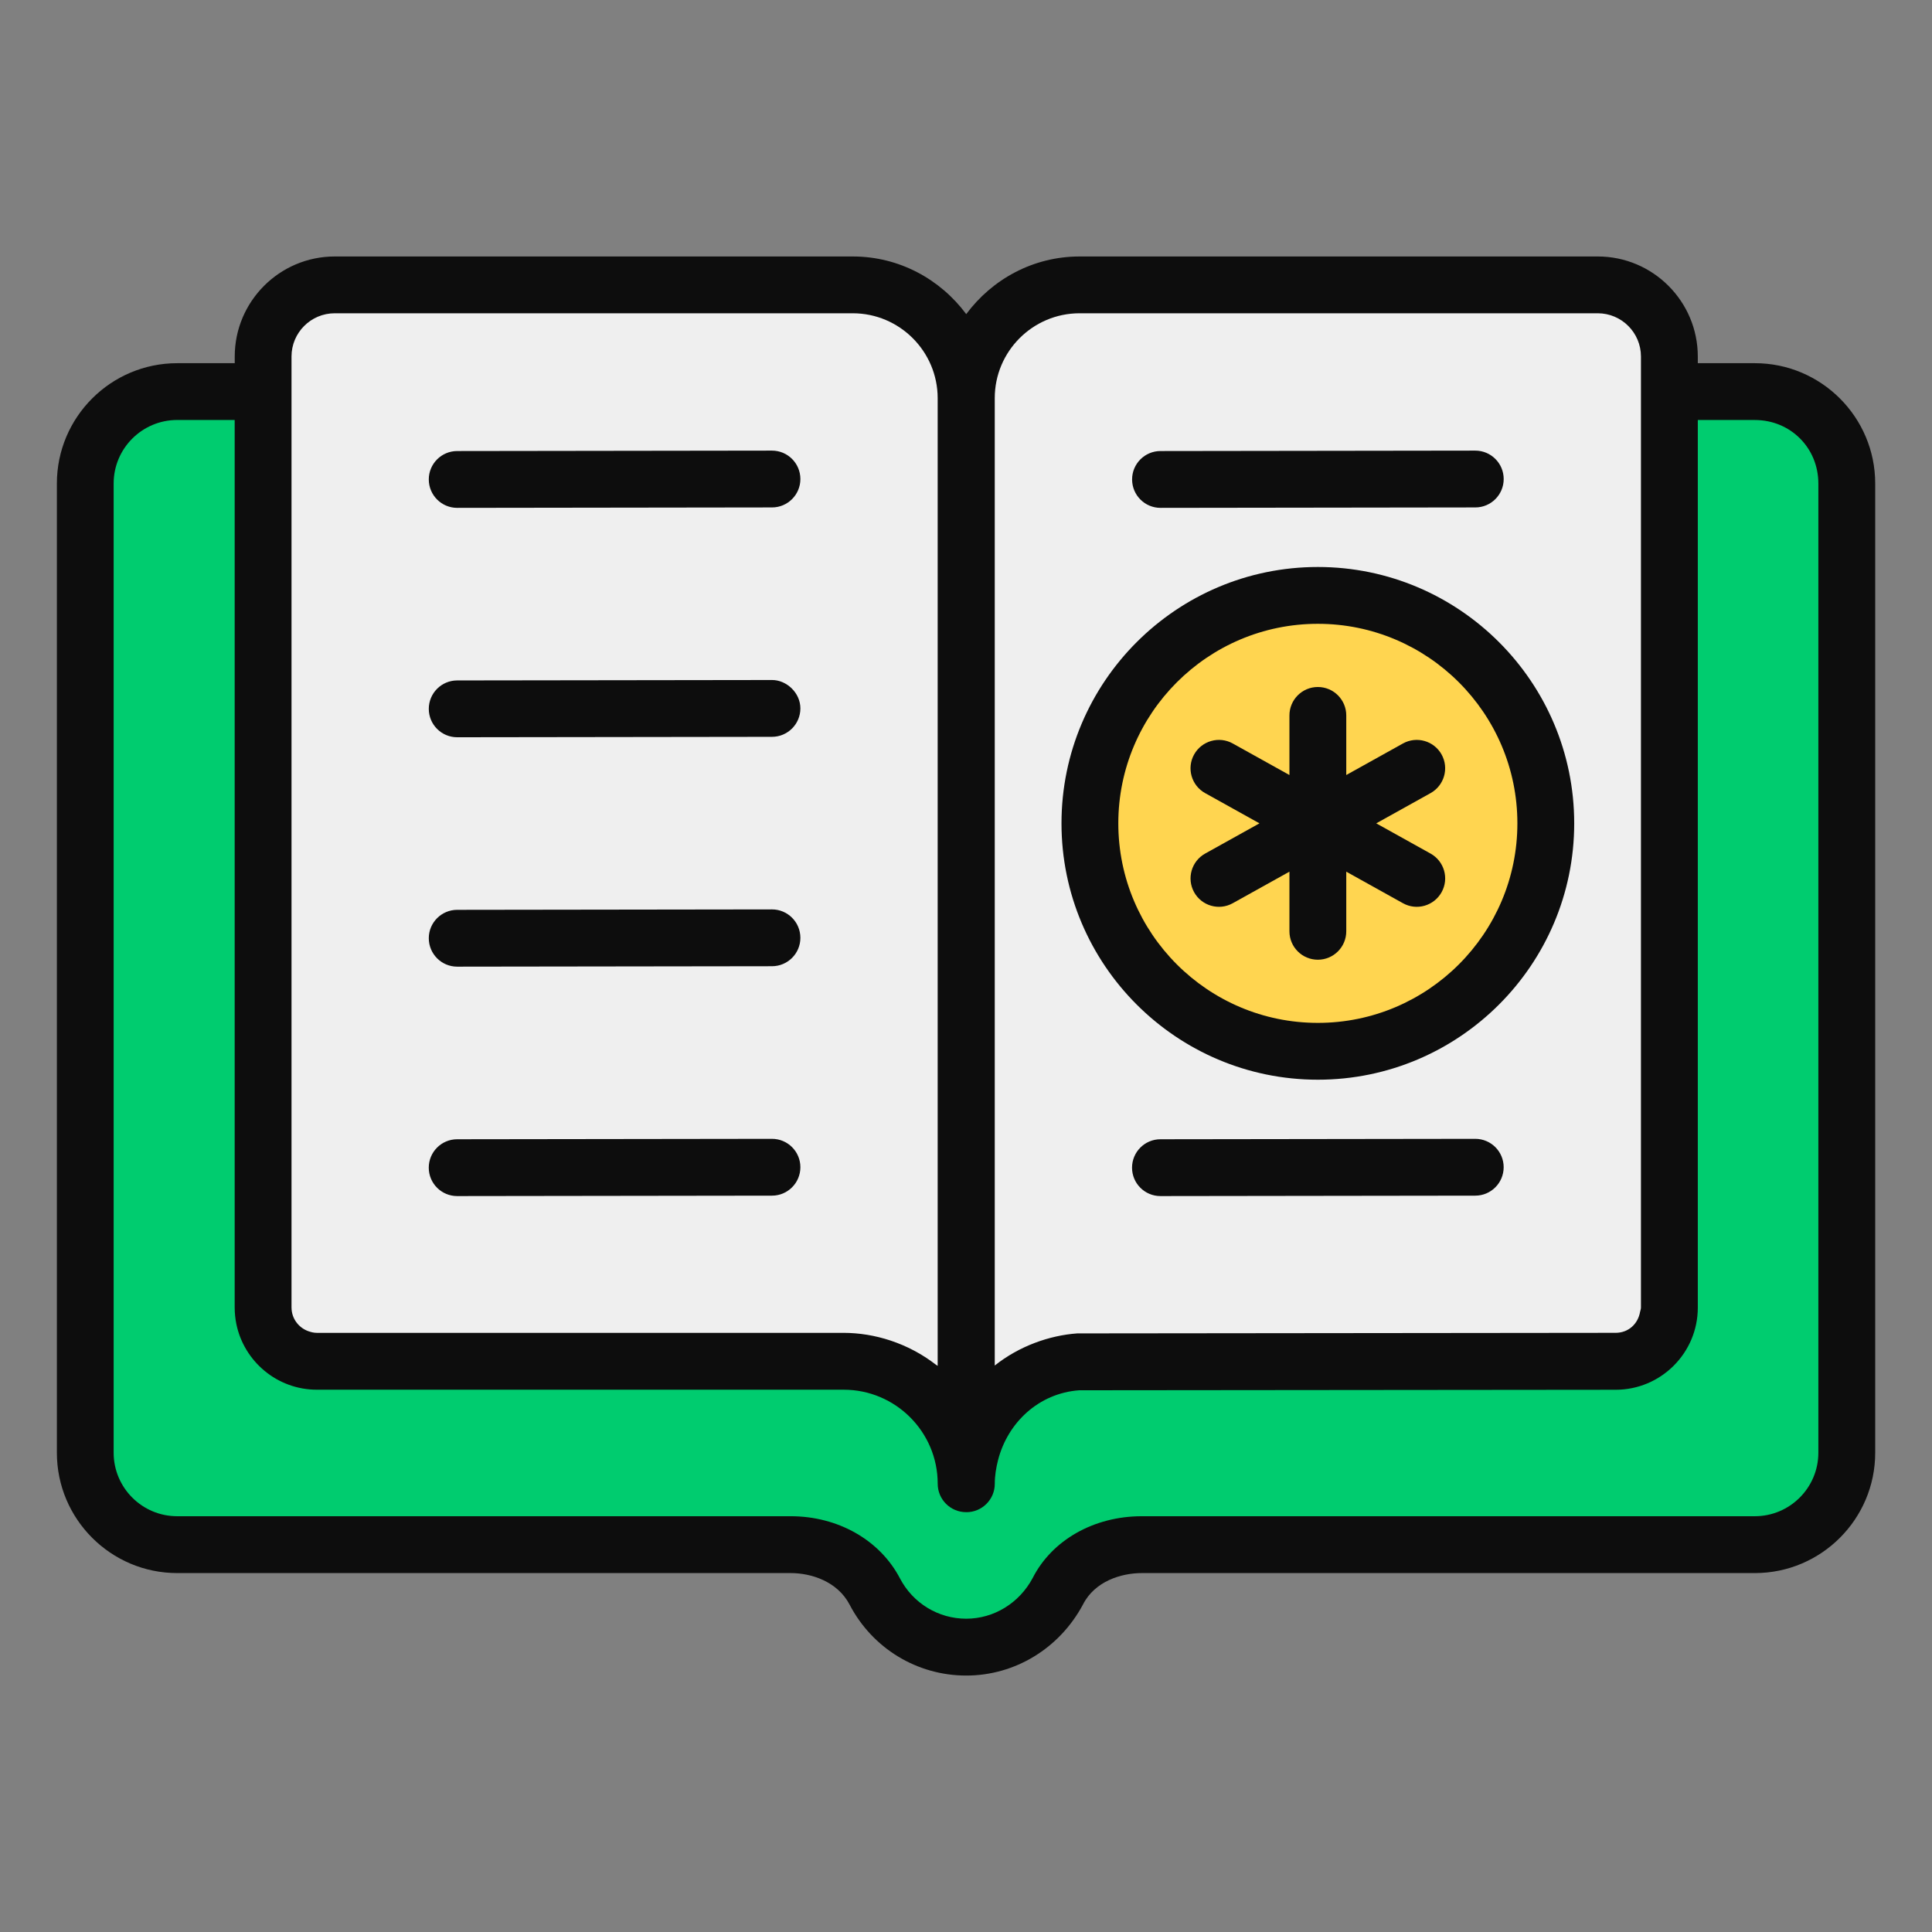 <svg xmlns="http://www.w3.org/2000/svg" id="Layer_1" height="512" viewBox="0 0 68 68" width="512"><rect x="0" y="0" width="68" height="68" fill="#808080" stroke="none"/><g id="_x35_2_2_"><g id="_x35_2"><g><path d="m65 17.018v34.114c0 1.779-1.44 3.235-3.235 3.235h-21.578c-1.213 0-2.41.566-2.96 1.65-.614 1.148-1.811 1.957-3.219 1.957-1.423 0-2.62-.809-3.219-1.957-.566-1.084-1.763-1.65-2.96-1.65h-21.594c-1.779 0-3.235-1.456-3.235-3.235v-34.114c0-1.796 1.456-3.235 3.235-3.235h3.025v32.237c0 1.052.841 1.892 1.893 1.892h18.537c2.378 0 4.319 1.926 4.319 4.303.016-2.281 1.747-4.124 3.979-4.286l17.324-.017h1.553c1.051 0 1.892-.84 1.892-1.892v-32.237h3.009c1.795 0 3.235 1.439 3.235 3.235z" fill="#00cc6f"></path></g><g><path d="m34.012 14.013c0-2.209 1.778-3.986 3.986-3.986h18.237c1.393 0 2.521 1.129 2.521 2.521v33.476c0 1.044-.847 1.891-1.891 1.891h-1.557l-17.328.018c-2.227.162-3.968 2.011-3.968 4.292z" fill="#efefef"></path></g><g><path d="m9.26 46.023 0-33.475c0-1.393 1.129-2.521 2.521-2.521h18.23c2.204 0 3.991 1.787 3.991 3.991l-0 38.206c0-2.38-1.929-4.31-4.31-4.31h-18.542c-1.044 0-1.891-.847-1.891-1.891z" fill="#efefef"></path></g><g><circle cx="46.384" cy="28.979" fill="#ffd550" r="8.023"></circle></g></g><g id="_x35_2_1_" fill="#0d0d0d"><path d="m61.765 12.783h-2.008v-.235c0-1.941-1.58-3.521-3.521-3.521h-18.236c-1.639 0-3.083.805-3.992 2.029-.911-1.225-2.355-2.029-3.995-2.029h-18.23c-1.942 0-3.521 1.58-3.521 3.521v.235h-2.025c-2.335 0-4.235 1.899-4.235 4.235v34.114c0 2.335 1.9 4.235 4.235 4.235h21.594c.721 0 1.645.292 2.073 1.112.802 1.539 2.375 2.495 4.105 2.495 1.709 0 3.281-.952 4.11-2.504.413-.813 1.339-1.103 2.069-1.103h21.578c2.335 0 4.235-1.9 4.235-4.235v-34.114c0-2.335-1.9-4.235-4.235-4.235zm-23.766-1.757h18.236c.839 0 1.521.683 1.521 1.521v1.235 32.237c0 .056-.021.104-.031.157-.076.423-.409.735-.862.735l-18.949.02c-.976.071-2.036.443-2.902 1.131v-34.05c0-1.646 1.34-2.986 2.986-2.986zm-26.217 0h18.23c1.649 0 2.991 1.342 2.991 2.991v34.057c-.02-.016-.044-.027-.064-.043-.989-.764-2.167-1.119-3.25-1.119h-18.537c-.107 0-.206-.026-.301-.059-.34-.123-.586-.441-.59-.823 0-.003-.001-.005-.001-.008v-33.475c0-.839.683-1.521 1.521-1.521zm52.218 40.105c0 1.232-1.003 2.235-2.235 2.235h-21.578c-1.688 0-3.164.842-3.842 2.178-.471.881-1.367 1.429-2.337 1.429-.982 0-1.875-.544-2.333-1.42-.705-1.349-2.179-2.187-3.846-2.187h-21.594c-1.232 0-2.235-1.002-2.235-2.235v-34.114c0-1.232 1.002-2.235 2.235-2.235h2.025v31.237c0 .2.021.395.059.583.27 1.316 1.437 2.311 2.833 2.311h18.542c1.825 0 3.31 1.484 3.31 3.31 0 .552.448 1 1 1 0 0 .001-0.0.001-0.0.003 0 .005.001.008.001.552 0 1-.447 1-1 0-.289.047-.563.114-.83.339-1.324 1.432-2.356 2.855-2.461l18.884-.018c1.594 0 2.891-1.297 2.891-2.891 0-18.473 0-12.777 0-31.241h2.008c1.253 0 2.235.981 2.235 2.235z"></path><path d="m16.092 42.098h.001l11.079-.015c.552-0.0.999-.449.999-1.001-0-.552-.448-.999-1-.999-.114 0-10.975.013-11.081.015-.552 0-.999.449-.999 1.001 0.0.552.448.999 1 .999z"></path><path d="m16.092 34.023h.001l11.079-.015c.552-.001 1-.449.999-1.001-.001-.552-.448-.999-1-.999-0 0-.001 0-.001 0l-11.079.015c-.552.001-1.0.449-.999 1.001s.448.999 1 .999z"></path><path d="m16.092 25.949h.001l11.079-.015c.552-.001.999-.449.999-1.001s-.49-1.002-1.001-.999l-11.079.015c-.552 0-.999.449-.999 1.001 0.0.552.448.999 1 .999z"></path><path d="m16.092 17.875h.001l11.079-.015c.552-0.0 1-.449.999-1.001-.001-.552-.448-.999-1-.999-0 0-.001 0-.001 0l-11.079.015c-.552 0-1.0.449-.999 1.001.001.552.448.999 1 .999z"></path><path d="m46.384 38.002c4.975 0 9.023-4.048 9.023-9.023s-4.048-9.023-9.023-9.023-9.023 4.048-9.023 9.023 4.048 9.023 9.023 9.023zm0-16.046c3.873 0 7.023 3.15 7.023 7.023s-3.15 7.023-7.023 7.023-7.023-3.15-7.023-7.023 3.15-7.023 7.023-7.023z"></path><path d="m42.029 31.403c.267.48.875.658 1.36.387l1.995-1.11v2.099c0 .552.448 1 1 1s1-.448 1-1v-2.099l1.995 1.11c.485.271 1.093.093 1.36-.387.269-.483.095-1.091-.388-1.36l-1.912-1.064 1.912-1.064c.482-.269.656-.877.388-1.36-.269-.482-.878-.655-1.36-.387l-1.995 1.11v-2.098c0-.552-.448-1-1-1s-1 .448-1 1v2.098l-1.995-1.11c-.481-.268-1.091-.095-1.36.387-.269.483-.095 1.092.388 1.36l1.912 1.064-1.912 1.064c-.482.269-.656.877-.388 1.36z"></path><path d="m40.845 17.875c.114 0 10.975-.014 11.081-.015.552-0.0 1-.449.999-1.001-.001-.552-.448-.999-1-.999-0 0-.001 0-.001 0l-11.079.015c-.552 0-1.0.449-.999 1.001.001.552.448.999 1 .999z"></path><path d="m51.924 40.083c-.114 0-10.975.013-11.081.015-.552 0-.999.449-.999 1.001 0.0.552.448.999 1 .999.114 0 10.975-.013 11.081-.015.552-0.0.999-.449.999-1.001-0-.552-.448-.999-1-.999z"></path></g></g></svg>